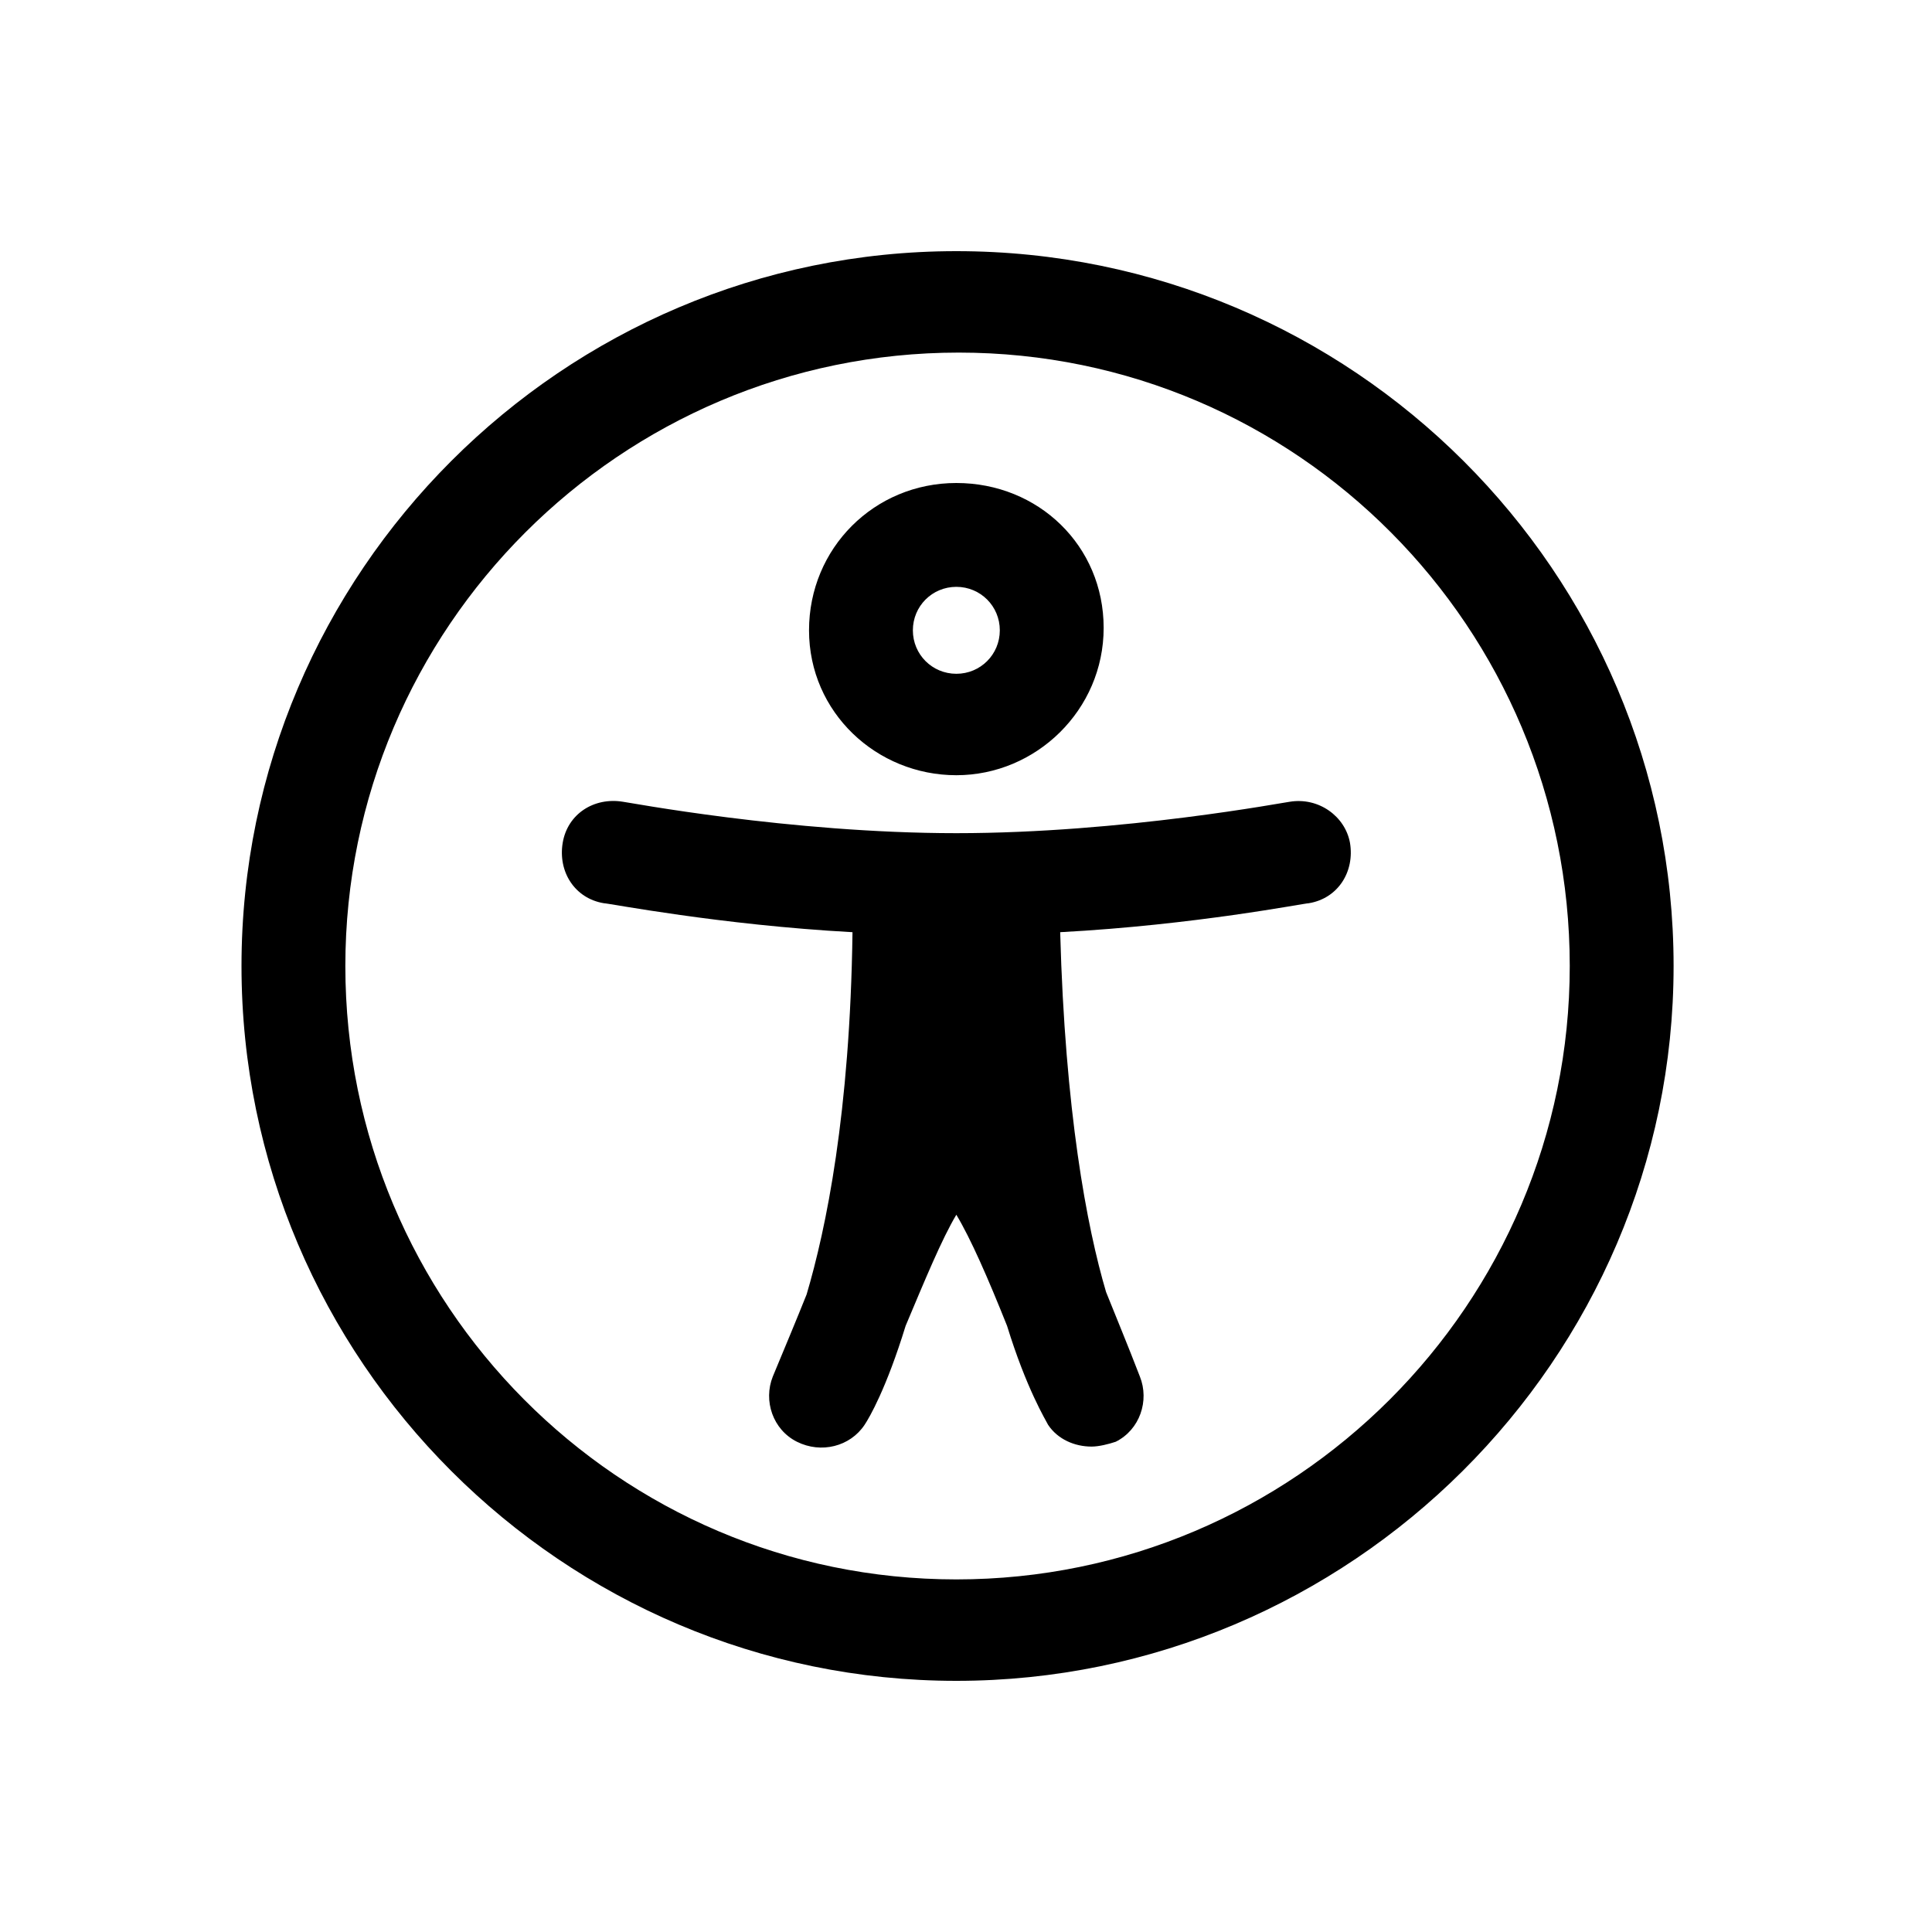 <?xml version="1.0" encoding="utf-8"?>
<!-- Uploaded to: SVG Repo, www.svgrepo.com, Generator: SVG Repo Mixer Tools -->
<svg fill="#000000" width="800px" height="800px" viewBox="-4 0 32 32" version="1.1" xmlns="http://www.w3.org/2000/svg">
<title>universal-access</title>
<path d="M17.36 13.28c-0.040 0-2.76 0.52-5.52 0.52s-5.48-0.52-5.52-0.52c-0.48-0.080-0.92 0.2-1 0.68s0.2 0.92 0.68 1c0.080 0 1.92 0.36 4.12 0.48-0.040 3-0.44 4.92-0.76 6-0.16 0.4-0.36 0.88-0.56 1.36-0.16 0.4 0 0.88 0.4 1.080s0.88 0.080 1.12-0.28c0.080-0.12 0.36-0.6 0.68-1.64 0.32-0.76 0.6-1.44 0.84-1.84 0.24 0.4 0.52 1.040 0.84 1.84 0.32 1.040 0.64 1.56 0.68 1.64 0.16 0.24 0.44 0.36 0.72 0.36 0.12 0 0.28-0.040 0.4-0.080 0.4-0.2 0.56-0.68 0.4-1.080-0.2-0.52-0.4-1-0.56-1.4-0.32-1.080-0.68-3-0.76-5.96 2.24-0.12 4.040-0.48 4.12-0.48 0.48-0.080 0.76-0.52 0.68-1-0.080-0.44-0.52-0.76-1-0.68zM11.84 12.84c1.32 0 2.44-1.080 2.44-2.44s-1.080-2.4-2.44-2.4-2.44 1.080-2.44 2.44 1.12 2.4 2.44 2.4zM11.84 9.72c0.4 0 0.72 0.32 0.72 0.72s-0.32 0.72-0.72 0.72-0.72-0.32-0.72-0.72 0.32-0.72 0.72-0.72zM11.84 4.16c-6.52 0-11.84 5.32-11.84 11.84s5.32 11.84 11.84 11.84 11.88-5.32 11.88-11.84-5.32-11.84-11.88-11.84zM11.84 26.16c-5.6 0-10.12-4.56-10.12-10.16s4.56-10.16 10.16-10.16 10.12 4.56 10.12 10.16-4.56 10.16-10.16 10.16z"></path>
</svg>
